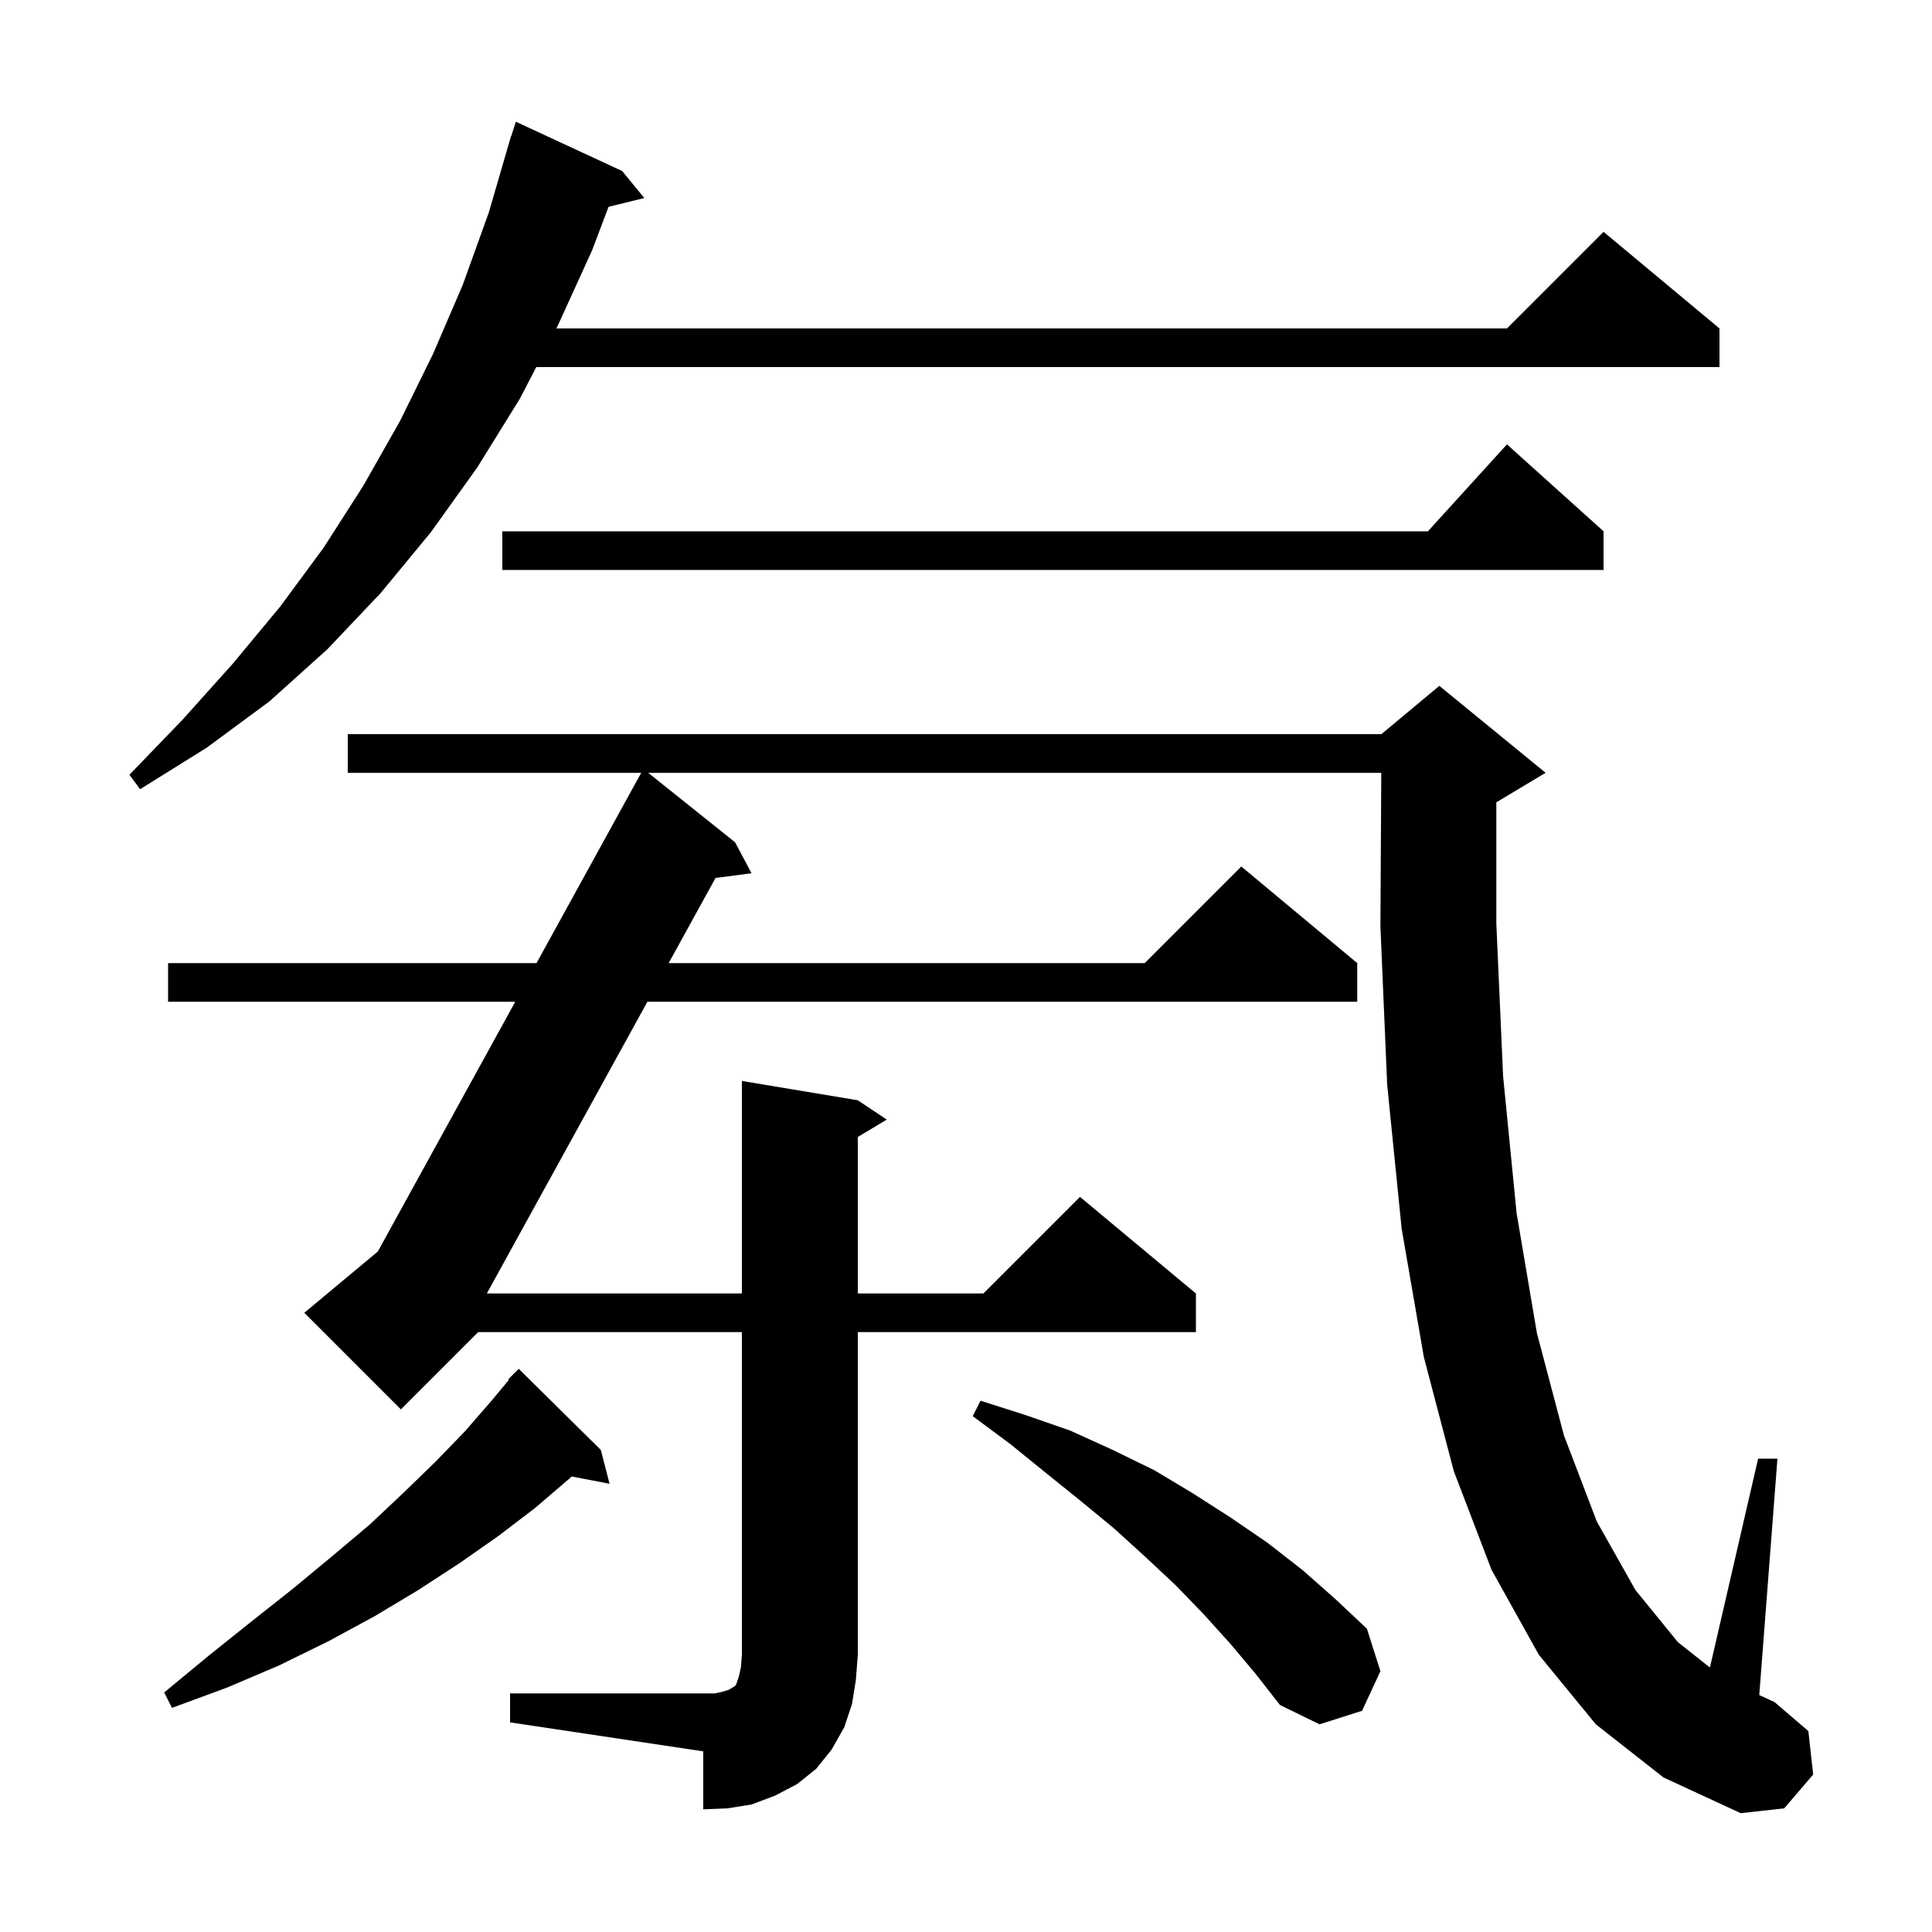 <svg xmlns="http://www.w3.org/2000/svg" xmlns:xlink="http://www.w3.org/1999/xlink" version="1.1" baseProfile="full" viewBox="0 0 200 200" width="200" height="200"><g fill="currentColor"><path d="M 52.8 175.3 L 74.0 175.3 L 74.9 175.1 L 75.5 174.9 L 75.8 174.7 L 76.0 174.6 L 76.2 174.4 L 76.5 173.5 L 76.7 172.6 L 76.8 171.3 L 76.8 137.9 L 49.5 137.9 L 41.5 145.9 L 31.5 135.9 L 39.11 129.558 L 53.339 103.7 L 17.4 103.7 L 17.4 99.7 L 55.54 99.7 L 66.38 80.0 L 36.0 80.0 L 36.0 76.0 L 143.0 76.0 L 149.0 71.0 L 160.0 80.0 L 155.0 83.0 L 154.9 83.042 L 154.9 95.6 L 155.6 111.4 L 157.0 125.6 L 159.1 138.0 L 161.9 148.6 L 165.3 157.5 L 169.3 164.6 L 173.7 170.0 L 177.011 172.621 L 182.0 151.0 L 184.0 151.0 L 182.118 175.47 L 183.7 176.2 L 187.2 179.2 L 187.7 183.7 L 184.7 187.2 L 180.2 187.7 L 172.2 184.0 L 165.2 178.5 L 159.3 171.3 L 154.4 162.5 L 150.5 152.3 L 147.4 140.5 L 145.1 127.2 L 143.6 112.3 L 142.9 95.9 L 142.988 80.0 L 67.1 80.0 L 76.1 87.2 L 77.8 90.4 L 74.073 90.883 L 69.22 99.7 L 118.5 99.7 L 128.5 89.7 L 140.5 99.7 L 140.5 103.7 L 67.019 103.7 L 50.397 133.9 L 76.8 133.9 L 76.8 111.9 L 88.8 113.9 L 91.8 115.9 L 88.8 117.7 L 88.8 133.9 L 101.8 133.9 L 111.8 123.9 L 123.8 133.9 L 123.8 137.9 L 88.8 137.9 L 88.8 171.3 L 88.6 173.9 L 88.2 176.4 L 87.4 178.8 L 86.1 181.1 L 84.5 183.1 L 82.5 184.7 L 80.2 185.9 L 77.8 186.8 L 75.3 187.2 L 72.8 187.3 L 72.8 181.3 L 52.8 178.3 Z M 127.4 170.2 L 124.6 167.1 L 121.7 164.1 L 118.6 161.2 L 115.3 158.2 L 111.9 155.4 L 108.3 152.5 L 104.6 149.5 L 100.7 146.6 L 101.5 145.0 L 106.2 146.5 L 110.8 148.1 L 115.2 150.1 L 119.5 152.2 L 123.5 154.6 L 127.4 157.1 L 131.2 159.7 L 134.8 162.5 L 138.2 165.5 L 141.5 168.6 L 142.9 173.0 L 141.0 177.1 L 136.6 178.5 L 132.5 176.5 L 130.0 173.3 Z M 62.2 150.1 L 63.1 153.6 L 59.182 152.844 L 58.9 153.1 L 55.4 156.1 L 51.6 159.0 L 47.6 161.8 L 43.3 164.6 L 38.8 167.3 L 34.0 169.9 L 28.9 172.4 L 23.5 174.7 L 17.8 176.8 L 17.0 175.2 L 21.6 171.4 L 26.1 167.8 L 30.4 164.4 L 34.5 161.0 L 38.3 157.8 L 41.8 154.5 L 45.1 151.3 L 48.1 148.2 L 50.8 145.1 L 52.671 142.854 L 52.6 142.8 L 53.7 141.7 Z M 64.4 17.7 L 66.7 20.5 L 62.998 21.409 L 61.3 25.9 L 57.7 33.8 L 57.596 34.0 L 156.0 34.0 L 166.0 24.0 L 178.0 34.0 L 178.0 38.0 L 55.516 38.0 L 53.8 41.3 L 49.4 48.4 L 44.6 55.1 L 39.4 61.4 L 33.9 67.2 L 27.9 72.6 L 21.4 77.4 L 14.5 81.7 L 13.4 80.2 L 18.9 74.5 L 24.1 68.7 L 29.0 62.8 L 33.5 56.7 L 37.6 50.3 L 41.4 43.6 L 44.8 36.7 L 47.9 29.5 L 50.6 22.0 L 52.608 15.102 L 52.6 15.1 L 52.698 14.793 L 52.9 14.1 L 52.918 14.106 L 53.4 12.6 Z M 166.0 55.0 L 166.0 59.0 L 52.0 59.0 L 52.0 55.0 L 147.818 55.0 L 156.0 46.0 Z "/></g></svg>